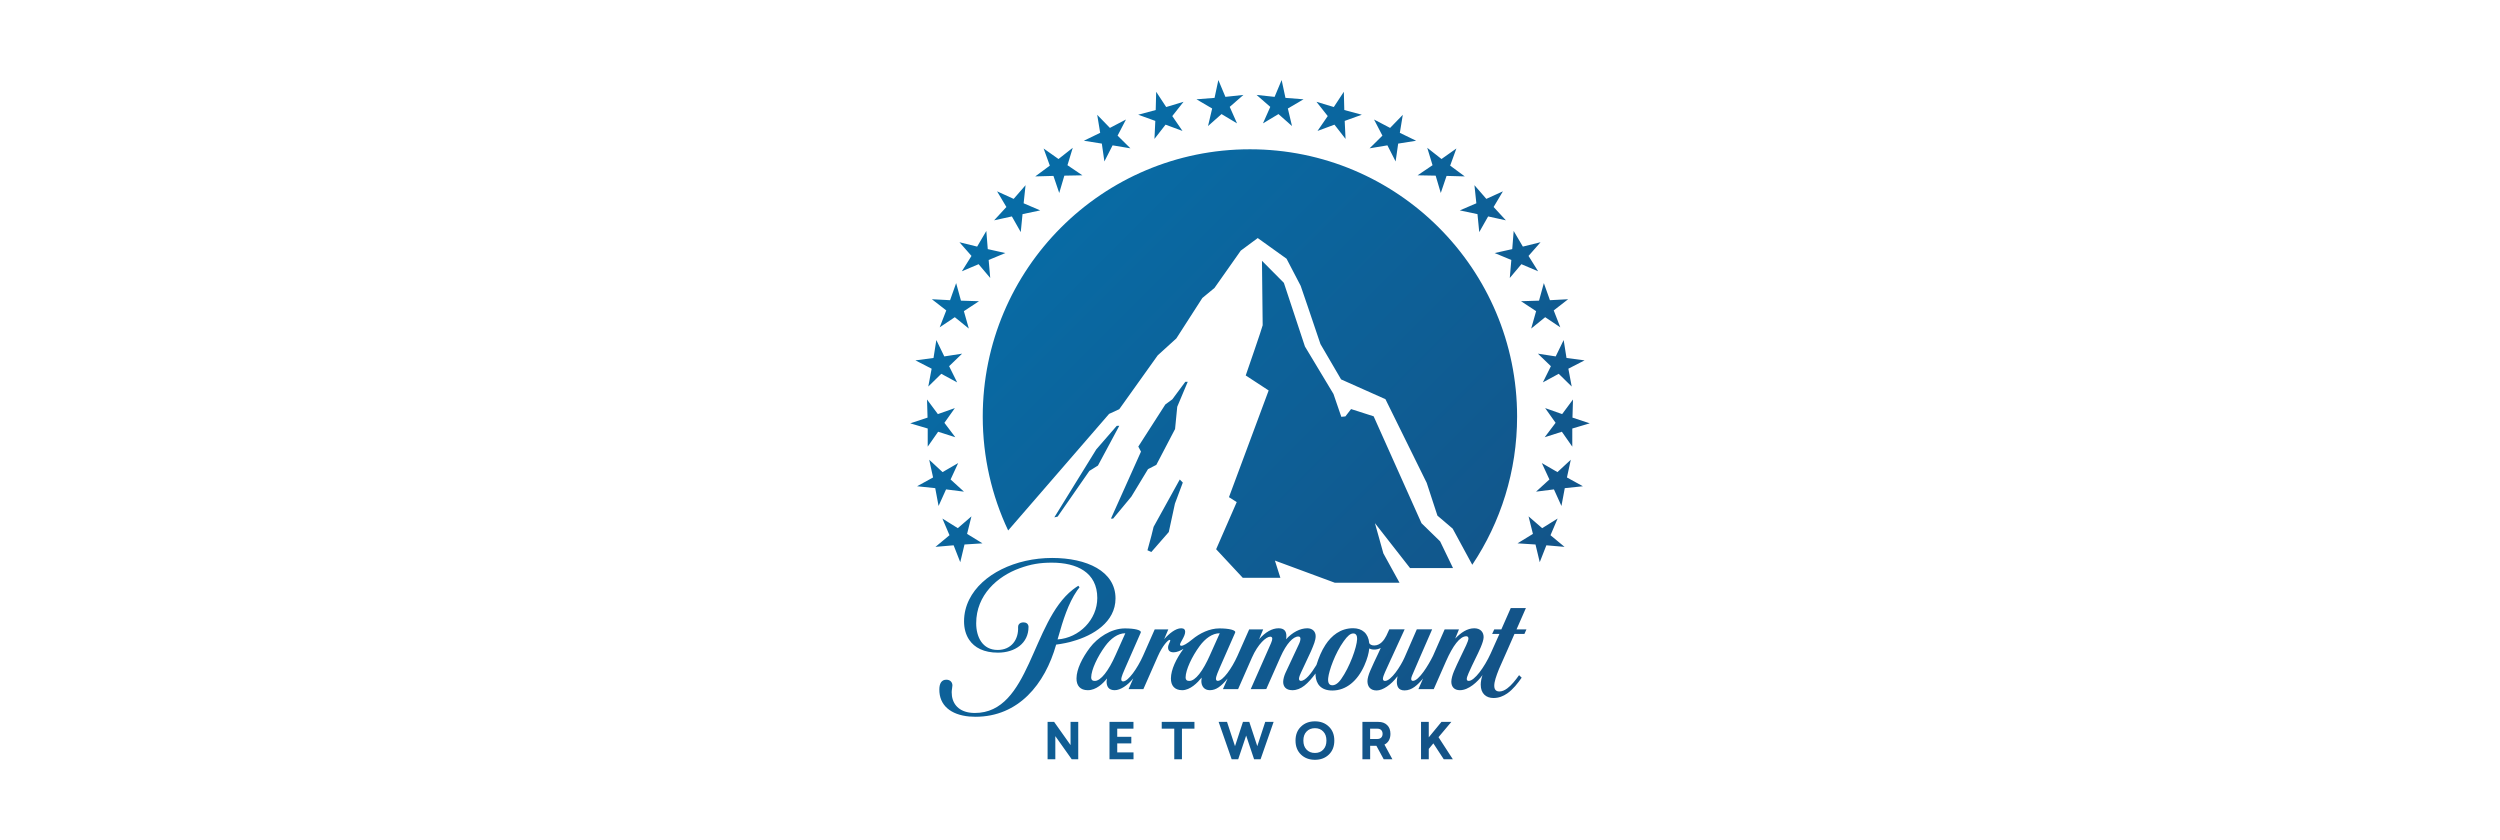 <?xml version="1.0" encoding="utf-8"?>
<!-- Generator: Adobe Illustrator 16.0.3, SVG Export Plug-In . SVG Version: 6.00 Build 0)  -->
<!DOCTYPE svg PUBLIC "-//W3C//DTD SVG 1.1//EN" "http://www.w3.org/Graphics/SVG/1.1/DTD/svg11.dtd">
<svg version="1.1" id="Vrstva_1" xmlns="http://www.w3.org/2000/svg" xmlns:xlink="http://www.w3.org/1999/xlink" x="0px" y="0px"
	 width="640px" height="215px" viewBox="0 0 640 215" enable-background="new 0 0 640 215" xml:space="preserve">
<g>
	<g>
		<defs>
			<path id="SVGID_1_" d="M284.03,184.805v9.564h6.151v-1.752h-4.169v-2.301h3.605v-1.701h-3.605v-2.072h4.154v-1.738H284.03z
				 M297.403,184.805v1.738h3.208v7.826h1.969v-7.826h3.198v-1.738H297.403z M323.898,184.805l-2.032,6.213l-2.046-6.213h-1.625
				l-2.033,6.213l-2.045-6.213h-2.147l3.337,9.564h1.674l2.035-6.061l2.029,6.061h1.663l3.337-9.564H323.898z M350.751,186.543
				h1.879c0.777,0,1.314,0.473,1.314,1.33c0,0.818-0.537,1.305-1.314,1.305h-1.879V186.543z M348.779,184.805v9.564h1.982v-3.439
				h1.6l1.865,3.439h2.225l-2.032-3.758c0.971-0.475,1.533-1.422,1.533-2.738c0-0.959-0.281-1.715-0.842-2.252
				c-0.563-0.549-1.305-0.816-2.24-0.816H348.779z M369.011,184.805l-3.246,3.949v-3.949h-1.981v9.564h1.981v-2.646l1.175-1.42
				l2.66,4.066h2.326l-3.668-5.652l3.285-3.912H369.011z M274.061,184.803v5.936l-4.204-5.936h-1.674v9.566h1.981v-5.92l4.193,5.92
				h1.673v-9.566H274.061z M334.479,191.902c-0.549-0.576-0.816-1.344-0.816-2.316c0-0.986,0.268-1.75,0.816-2.313
				c0.551-0.576,1.266-0.859,2.148-0.859c0.882,0,1.586,0.283,2.124,0.859c0.55,0.563,0.817,1.326,0.817,2.313
				c0,0.973-0.268,1.74-0.817,2.316c-0.538,0.574-1.242,0.857-2.124,0.857C335.744,192.76,335.029,192.477,334.479,191.902
				 M333.049,186.02c-0.936,0.893-1.396,2.084-1.396,3.566c0,1.484,0.46,2.674,1.396,3.58c0.933,0.895,2.119,1.344,3.578,1.344
				c1.445,0,2.634-0.449,3.568-1.344c0.932-0.906,1.391-2.096,1.391-3.58c0-1.482-0.459-2.674-1.391-3.566
				c-0.935-0.912-2.123-1.357-3.568-1.357C335.168,184.662,333.981,185.107,333.049,186.02 M340.018,173.582
				c0.196-1.922,1.771-6.365,3.981-9.438c1.006-1.4,1.699-1.98,2.452-1.98c0.736,0,0.999,0.637,0.973,1.438
				c-0.068,2.086-1.916,7.189-4.079,10.236c-0.877,1.232-1.628,1.59-2.276,1.59C340.175,175.428,339.907,174.678,340.018,173.582
				 M279.344,173.398c0.026-1.922,1.607-5.311,3.601-8.021c1.381-1.875,3.201-3.264,5.138-3.264l-2.466,5.508
				c-1.829,4.164-3.845,6.693-5.322,6.693C279.732,174.314,279.357,174.129,279.344,173.398 M303.515,173.398
				c0.027-1.922,1.608-5.311,3.601-8.021c1.381-1.875,3.199-3.264,5.14-3.264l-2.468,5.508h0.003
				c-1.857,4.225-3.778,6.693-5.324,6.693C303.906,174.314,303.526,174.129,303.515,173.398 M386.748,155.672l-0.892,2.027
				l-1.512,3.43h-1.819l-0.54,1.164h1.866l-2.246,5.014c-1.607,3.527-4.155,7.002-5.607,7.002c-0.312,0-0.504-0.146-0.504-0.469
				c0-0.303,0.085-0.629,0.462-1.51c0.464-1.078,1.205-2.611,1.758-3.742c0.803-1.637,2.094-4.205,2.094-5.484
				c0-1.287-0.813-2.264-2.397-2.264c-1.789,0-3.394,1.086-4.878,2.635l0.961-2.346h-3.665l-2.981,6.779
				c-1.187,2.408-3.628,6.393-5.139,6.393c-0.313,0-0.443-0.193-0.443-0.504c0-0.168,0.081-0.521,0.215-0.828
				c0.135-0.307,1.918-4.453,1.918-4.453l3.229-7.404h-3.927l-3.139,7.207c-0.984,2.229-3.437,6-5.009,6
				c-0.319,0-0.528-0.162-0.528-0.563c0-0.393,0.289-1.1,0.516-1.629l1.643-3.611h0.008l3.396-7.404h-3.926l-0.769,1.668
				c-0.565,1.123-1.561,2.461-3.095,2.461c-0.747,0-1.087-0.297-1.272-0.586c-0.226-2.496-1.795-3.83-4.137-3.83
				c-3.241,0-5.551,1.926-7.065,4.242c-1.013,1.547-1.699,3.229-2.312,5.162c-1.39,2.283-2.857,4.072-3.997,4.072
				c-0.288,0-0.473-0.174-0.473-0.557c0-0.428,0.379-1.273,0.525-1.584l2.541-5.432c0.709-1.68,1.2-2.789,1.2-3.881
				c0-1.172-0.814-2.008-2.143-2.008c-1.839,0-3.852,1.053-5.431,2.82c0.053-0.244,0.078-0.531,0.078-0.854
				c0-1.283-0.632-1.967-1.989-1.967c-1.687,0-3.416,0.994-5.004,2.828l1.052-2.539h-3.582l-3.002,6.779
				c-1.436,3.193-3.72,6.393-5.025,6.393c-0.304,0-0.479-0.158-0.479-0.547c0-0.625,0.672-2.125,0.939-2.742l3.973-9.043
				c0.296-0.676-1.614-1.096-4.04-1.096c-2.493,0-5.038,1.246-6.923,2.803c-1.316,1.09-2.29,1.643-2.796,1.643
				c-0.244,0-0.354-0.135-0.354-0.291c0-0.559,1.323-2.111,1.323-3.291c0-0.537-0.29-0.896-1.026-0.896
				c-1.429,0-3.104,1.373-4.348,2.787l1.053-2.5h-3.478l-2.996,6.781c-1.436,3.193-3.782,6.531-5.088,6.531
				c-0.302,0-0.477-0.156-0.477-0.547c0-0.602,0.643-2.094,1.006-2.881l3.972-9.043c0.295-0.676-1.611-1.096-4.04-1.096
				c-3.58,0-7.071,2.424-8.943,4.902c-2.041,2.699-3.424,5.551-3.457,7.877c-0.026,1.863,0.939,3.039,2.89,3.039
				c2.167,0,3.899-1.723,4.934-3.014c-0.023,0.135-0.122,0.611-0.122,0.775c0,1.299,0.517,2.238,2.092,2.238
				c1.389,0,3.247-1.166,4.741-3.021l-1.209,2.754h3.795l3.716-8.445c1.212-2.748,2.621-4.174,2.998-4.174
				c0.121,0,0.178,0.057,0.178,0.162c0,0.291-0.571,1.063-0.571,1.783c0,0.74,0.403,1.246,1.419,1.246
				c0.811,0,1.726-0.396,2.528-0.896c-1.907,2.602-3.186,5.318-3.217,7.553c-0.026,1.863,0.942,3.039,2.891,3.039
				c2.053,0,3.938-1.928,4.975-3.219c-0.038,0.205-0.076,0.643-0.076,0.895c0,1.266,0.716,2.324,2.177,2.324
				c1.604,0,2.926-1.008,4.535-2.979l-1.188,2.711h3.882l3.546-8.072c1.55-3.512,3.65-5.363,4.691-5.363
				c0.305,0,0.514,0.166,0.514,0.525c0,0.221-0.094,0.613-0.323,1.145l-5.196,11.766l3.979-0.014l3.631-8.207
				c1.559-3.518,3.287-5.256,4.568-5.256c0.392,0,0.555,0.199,0.555,0.623c0,0.238-0.071,0.631-0.373,1.289l-3.479,7.438
				c-0.286,0.637-0.57,1.549-0.57,2.258c0,1.129,0.622,2.137,2.355,2.137c2.256,0,3.989-1.705,5.926-4.279l0.009,0.549
				c0.144,2.045,1.294,3.813,4.293,3.813c3.557,0,6.438-2.473,8.184-6.379c0.785-1.75,1.164-3.244,1.267-4.379
				c0.333,0.168,0.75,0.275,1.272,0.275c0.491,0,1.071-0.1,1.672-0.412l-0.615,1.346c-0.712,1.492-1.508,3.152-2.095,4.533
				c-0.435,1.023-0.695,1.979-0.695,2.617c0,1.398,0.761,2.383,2.347,2.383c1.587,0,3.768-1.494,5.299-3.588h0.051
				c-0.091,0.42-0.174,1.01-0.174,1.322c0,1.154,0.35,2.256,1.971,2.256c1.878,0,3.326-1.361,4.752-3.063l-1.205,2.738h3.931
				l3.13-7.117c1.772-4.012,3.559-6.424,5.215-6.424c0.355,0,0.536,0.234,0.536,0.584c0,0.67-0.956,2.512-1.855,4.379
				c-0.812,1.682-1.418,2.971-1.842,3.982c-0.376,0.896-0.684,1.979-0.684,2.684c0,1.234,0.686,2.18,2.196,2.18
				c2.26,0,4.576-2.184,5.786-3.867c-0.279,0.777-0.453,1.721-0.453,2.467c0,2.264,1.375,3.402,3.271,3.402
				c1.337,0,2.496-0.469,3.521-1.178c1.482-1.033,2.679-2.588,3.689-4.027l-0.665-0.646c-0.939,1.328-1.967,2.602-3.024,3.383
				c-0.665,0.492-1.339,0.793-2.005,0.793c-0.808,0-1.324-0.414-1.324-1.471c0-1.041,0.479-2.439,1.222-4.301
				c0.04-0.092,1.093-2.465,2.107-4.756c0.855-1.936,1.685-3.814,1.843-4.197h2.546l0.519-1.164h-2.536l2.395-5.457H386.748z
				 M248.114,153.49c-0.848,1.709-1.318,3.576-1.318,5.572c0,1.805,0.437,3.424,1.318,4.732c1.356,2.016,3.777,3.285,7.353,3.285
				c4.356,0,7.832-2.402,7.832-6.576c0,0,0.065-1.174-1.294-1.174c-1.113,0-1.399,0.768-1.374,1.174
				c0.158,3.279-1.771,5.885-5.235,5.885c-3.867,0-5.492-3.297-5.492-6.836c0-7.229,5.438-12.018,11.094-14.068
				c2.899-1.061,5.232-1.443,8.275-1.443c6.398,0,11.632,2.469,11.632,9.053c0,5.518-4.615,10.213-10.167,10.602l0.22-0.758
				c1.139-4.043,2.51-8.463,4.775-11.752c0.132-0.203,0.369-0.512,0.628-0.844l-0.312-0.389c-0.404,0.236-1.125,0.764-1.414,0.99
				c-10.619,8.295-10.939,31.578-25.079,31.578c-0.515,0-0.993-0.041-1.441-0.111c-2.949-0.477-4.494-2.465-4.484-5.227
				c0.002-0.543,0.187-1.289,0.187-1.715c0-0.719-0.485-1.463-1.547-1.463c-1.262,0-1.779,0.986-1.801,2.439
				c-0.068,4.148,2.969,6.547,7.646,6.98c0.513,0.045,1.042,0.07,1.589,0.07c11.032,0,17.811-8.342,20.668-18.475
				c1.327-0.156,3.495-0.59,4.321-0.889c5.101-1.428,10.878-4.852,10.878-10.932c0-7.004-7.397-10.361-16.217-10.361
				C259.946,142.84,251.315,147.023,248.114,153.49 M245.2,135.209l-3.952-2.465l1.822,4.273l-3.592,2.98l4.651-0.4l1.697,4.324
				l1.085-4.531l4.606-0.295l-3.943-2.418l1.115-4.49L245.2,135.209z M392.427,136.678l-3.943,2.418l4.604,0.295l1.086,4.531
				l1.695-4.324l4.653,0.4l-3.594-2.98l1.824-4.273l-3.954,2.465l-3.488-3.021L392.427,136.678z M295.321,134.871l-0.573,2.328
				l-1,3.67l0.996,0.443l4.466-5.115l1.573-7.271l2.015-5.387l-0.777-0.789L295.321,134.871z M238.866,122.23l-4.091,2.252
				l4.645,0.484l0.854,4.563l1.918-4.244l4.581,0.578l-3.421-3.119l1.939-4.197l-3.996,2.311l-3.418-3.166L238.866,122.23z
				 M398.707,120.859l-3.998-2.314l1.939,4.199l-3.418,3.119l4.578-0.578l1.921,4.244l0.853-4.563l4.643-0.484l-4.089-2.252
				l0.989-4.539L398.707,120.859z M285.89,109.016l-5.241,6.027l-10.744,17.404l0.85-0.197l8.129-11.701l2.192-1.367l5.464-10.179
				L285.89,109.016z M399.908,106.008l-4.353-1.54l2.678,3.772l-2.789,3.691l4.394-1.406l2.668,3.818l0.001-4.642l4.475-1.331
				l-4.432-1.462l0.137-4.64L399.908,106.008z M237.453,106.909l-4.435,1.462l4.477,1.329v4.644l2.666-3.818l4.395,1.406
				l-2.787-3.691l2.677-3.771l-4.351,1.539l-2.778-3.74L237.453,106.909z M303.442,97.742l-3.328,4.488l-1.788,1.313l-6.921,10.782
				l0.689,1.287l-7.693,17.156l0.563-0.008l4.667-5.629l4.259-7.031l2.129-1.094l4.798-9.18l0.556-5.697l2.69-6.397L303.442,97.742z
				 M238.979,91.639l-4.63,0.614l4.151,2.137l-0.859,4.564l3.328-3.262l4.059,2.2l-2.057-4.146l3.331-3.21l-4.562,0.706
				l-2.038-4.191L238.979,91.639z M398.261,91.242l-4.563-0.706l3.331,3.211l-2.057,4.144l4.059-2.2l3.326,3.262l-0.857-4.566
				l4.15-2.135l-4.627-0.614l-0.725-4.588L398.261,91.242z M243.218,76.848l-4.661-0.245l3.688,2.863l-1.684,4.327l3.87-2.593
				l3.585,2.91l-1.261-4.455l3.867-2.544l-4.617-0.143l-1.232-4.495L243.218,76.848z M393.992,76.968l-4.611,0.143l3.864,2.544
				l-1.261,4.455l3.583-2.91l3.871,2.593l-1.684-4.327l3.689-2.863l-4.662,0.245l-1.555-4.375L393.992,76.968z M323.244,83.265
				c-0.009,0.35-4.339,12.852-4.339,12.852l5.871,3.839l-10.161,27.315l1.985,1.268l-5.268,12.064l6.823,7.322h9.623l-1.402-4.418
				l15.352,5.678h16.551l-4.139-7.525l-2.156-7.73l8.992,11.5h10.997l-3.299-6.838l-4.769-4.65l-12.251-27.367l-5.78-1.852
				l-1.451,1.877l-1.049,0.106l-2.008-5.859l-7.303-12.148l-5.391-16.29l-5.608-5.649C323.065,66.76,323.25,82.825,323.244,83.265
				 M250.149,63.129l-4.532-1.118l3.085,3.506l-2.468,3.933l4.288-1.818l2.976,3.529l-0.4-4.609l4.271-1.772l-4.502-1.008
				l-0.367-4.647L250.149,63.129z M387.134,63.772l-4.505,1.008l4.272,1.772l-0.398,4.609l2.974-3.529l4.287,1.82l-2.464-3.935
				l3.083-3.508l-4.531,1.12l-2.351-4.004L387.134,63.772z M259.499,50.913l-4.25-1.935l2.389,4.014l-3.147,3.413l4.548-1.001
				l2.275,4.019l0.453-4.606l4.526-0.955l-4.242-1.821l0.492-4.633L259.499,50.913z M377.947,52.041l-4.238,1.821l4.525,0.956
				l0.453,4.605l2.275-4.017l4.547,0.999l-3.146-3.413l2.387-4.014l-4.248,1.935l-3.046-3.505L377.947,52.041z M251.582,106.635
				c0,10.431,2.332,20.314,6.506,29.164l25.84-29.844l2.603-1.197l9.84-13.783l4.773-4.341l6.657-10.351l3.108-2.569l6.727-9.551
				l4.343-3.22l7.376,5.285l3.618,6.944c0,0,3.073,8.939,5.063,14.907c0.66,1.101,5.281,9.045,5.281,9.045l11.356,5.066
				l10.563,21.42l2.746,8.391l3.907,3.332l5.013,9.25c7.248-10.859,11.476-23.91,11.476-37.949
				c0-37.787-30.624-68.418-68.397-68.418S251.582,68.849,251.582,106.635 M270.975,40.708l-3.811-2.696l1.592,4.388l-3.732,2.76
				l4.657-0.127l1.481,4.373l1.31-4.438l4.623-0.088l-3.824-2.586l1.354-4.458L270.975,40.708z M366.73,42.294l-3.825,2.586
				l4.624,0.087l1.31,4.438l1.481-4.373l4.657,0.126l-3.734-2.759l1.593-4.388l-3.81,2.696l-3.65-2.872L366.73,42.294z
				 M281.645,34.003l-4.176,2.026l4.599,0.731l0.655,4.57l2.102-4.121l4.562,0.762l-3.284-3.247l2.149-4.133l-4.114,2.153
				l-3.253-3.352L281.645,34.003z M355.864,32.746l-4.114-2.153l2.15,4.133l-3.285,3.245l4.561-0.76l2.104,4.121l0.653-4.57
				l4.598-0.732l-4.173-2.025l0.758-4.61L355.864,32.746z M295.86,28.164l-4.482,1.205l4.381,1.583l-0.218,4.611l2.84-3.651
				l4.336,1.609l-2.616-3.807l2.888-3.655l-4.444,1.339l-2.563-3.904L295.86,28.164z M341.456,27.398l-4.445-1.339l2.888,3.655
				l-2.614,3.805l4.337-1.607l2.839,3.651l-0.217-4.611l4.382-1.583l-4.485-1.206l-0.119-4.669L341.456,27.398z M310.926,25.056
				l-4.629,0.362l4.016,2.36l-1.061,4.495l3.458-3.069l3.969,2.378l-1.87-4.222l3.509-3.061l-4.615,0.496l-1.803-4.306
				L310.926,25.056z M326.298,24.796l-4.616-0.496l3.511,3.061l-1.873,4.222l3.97-2.378l3.463,3.069l-1.063-4.495l4.017-2.36
				l-4.631-0.363L328.1,20.49L326.298,24.796z"/>
		</defs>
		<clipPath id="SVGID_2_">
			<use xlink:href="#SVGID_1_"  overflow="visible"/>
		</clipPath>
		
			<linearGradient id="SVGID_3_" gradientUnits="userSpaceOnUse" x1="-636.455" y1="653.486" x2="-635.024" y2="653.486" gradientTransform="matrix(91.558 91.558 91.558 -91.558 -1301 118150.969)">
			<stop  offset="0" style="stop-color:#076DA7"/>
			<stop  offset="1" style="stop-color:#145286"/>
		</linearGradient>
		<polygon clip-path="url(#SVGID_2_)" fill="url(#SVGID_3_)" points="320,-66.492 493.992,107.5 320,281.492 146.008,107.5 		"/>
	</g>
</g>
</svg>
